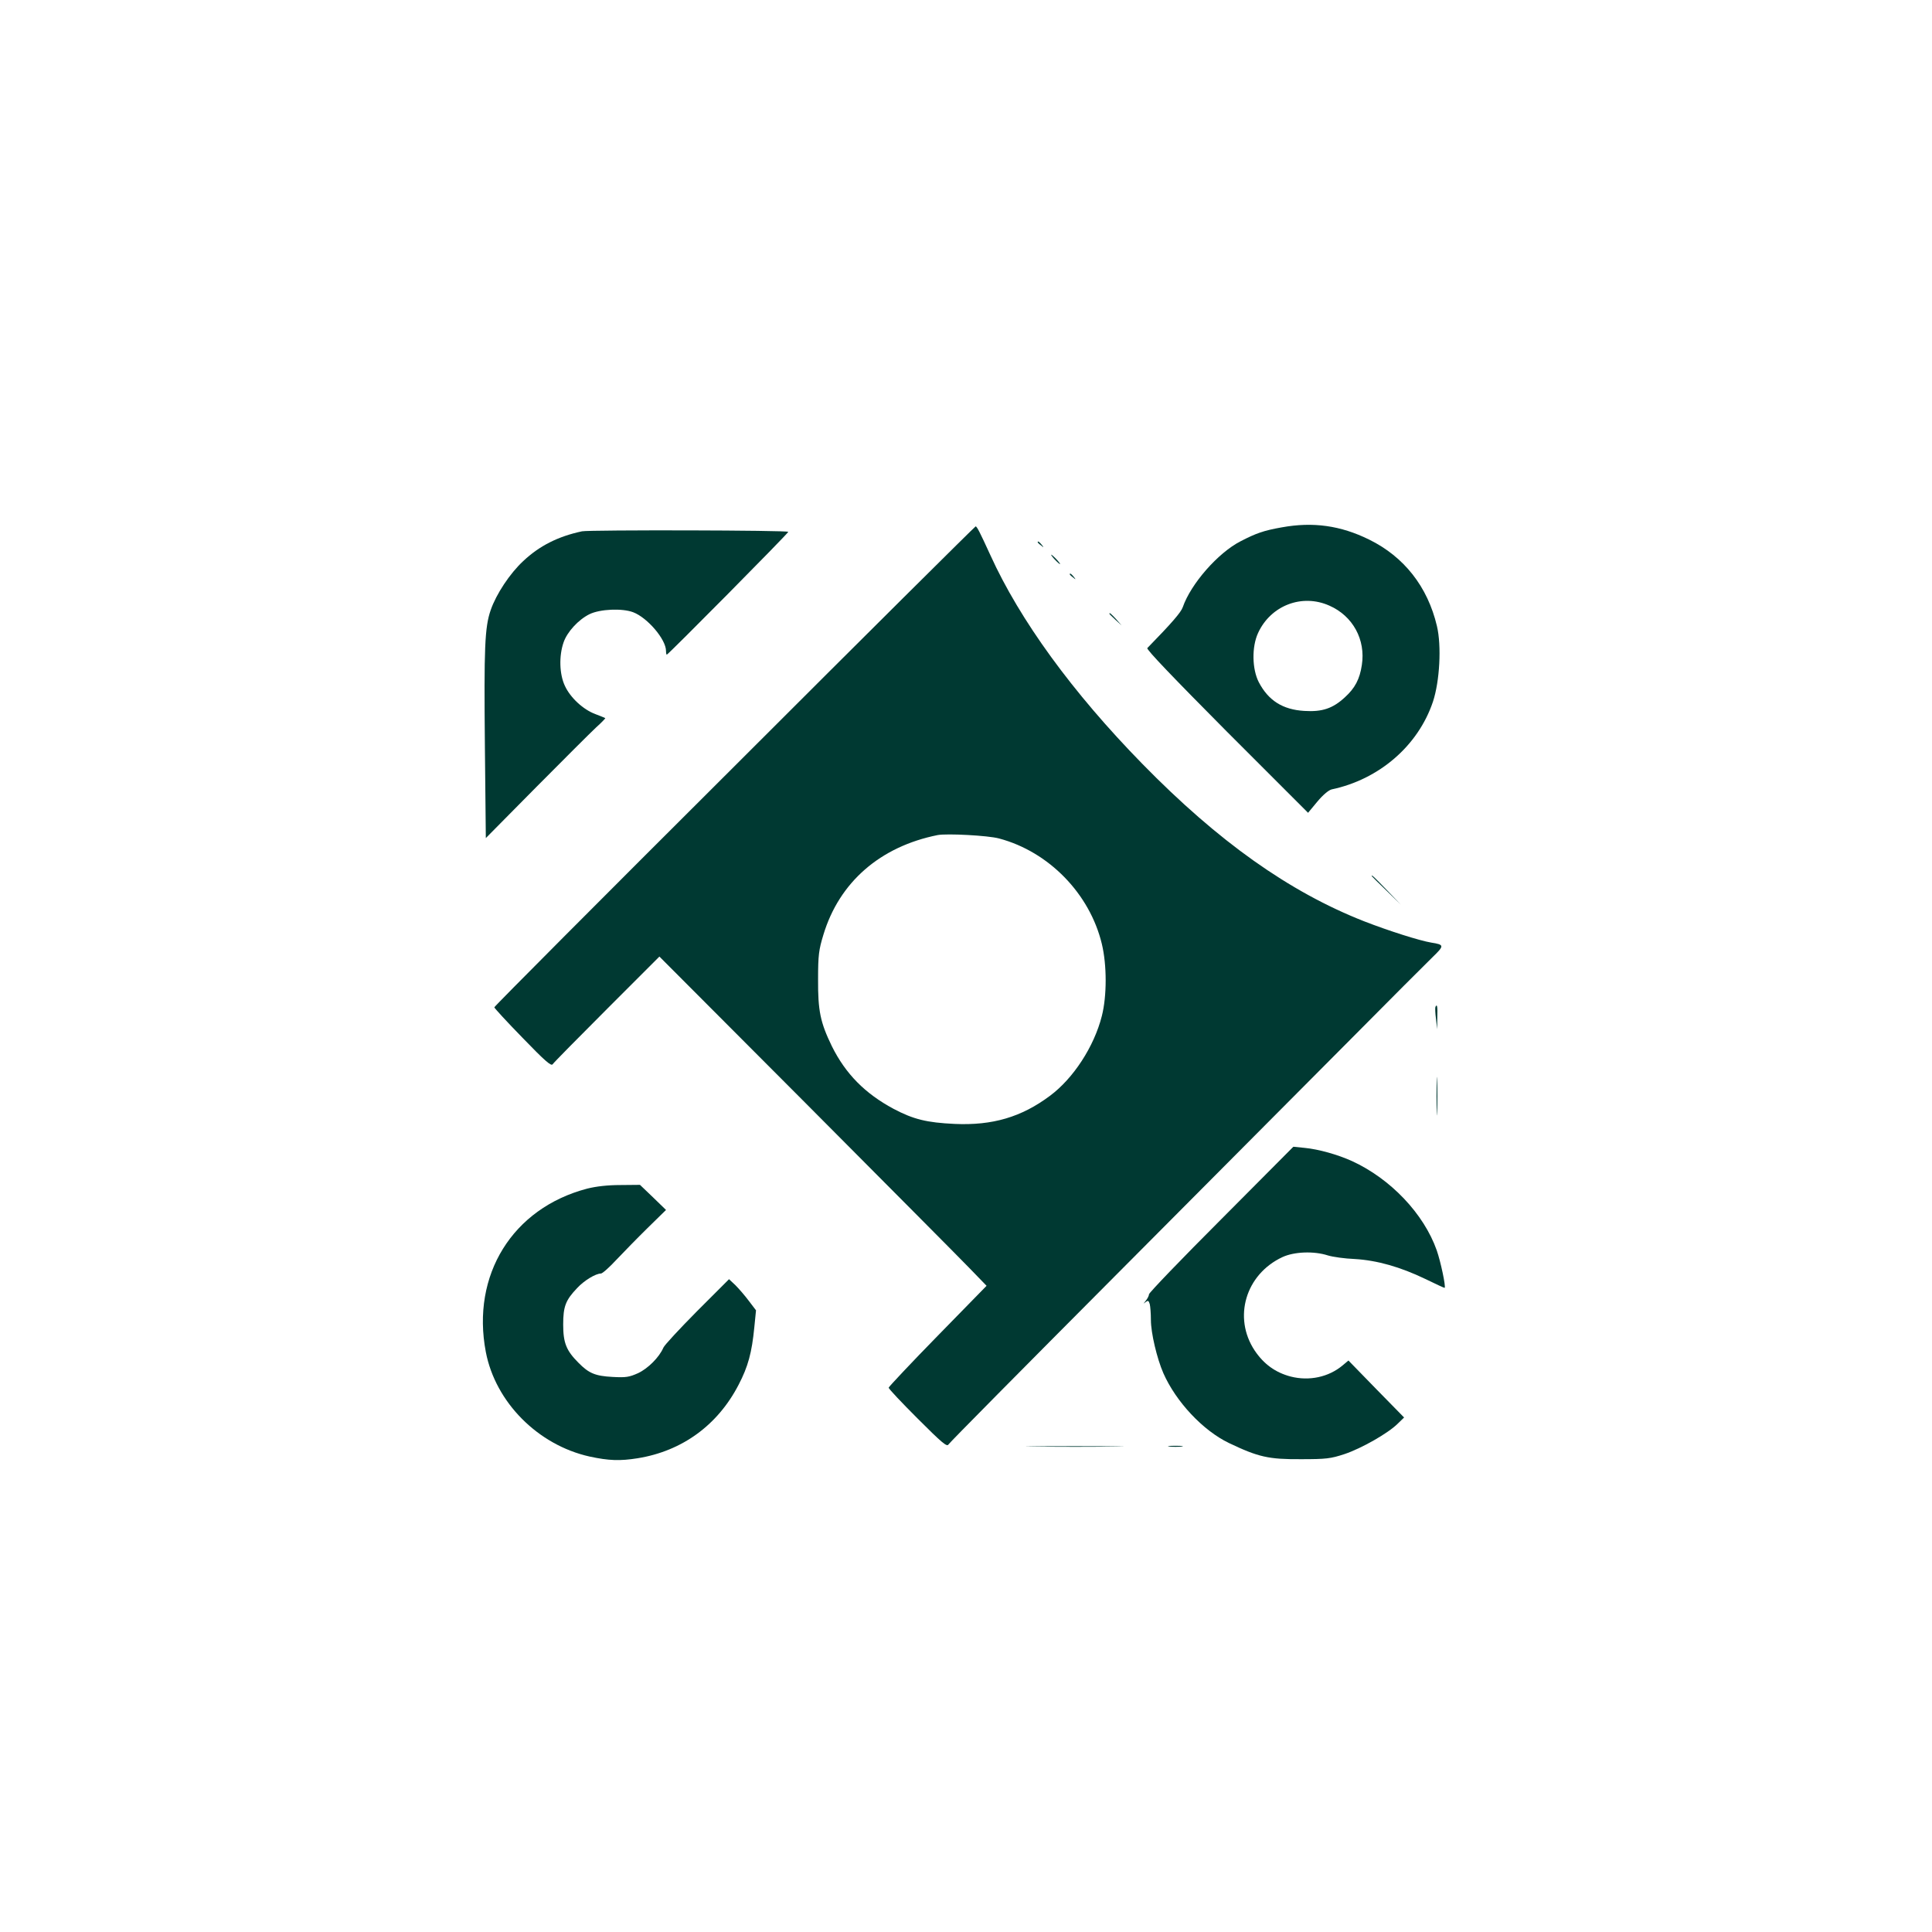 <?xml version="1.0" standalone="no"?>
<!DOCTYPE svg PUBLIC "-//W3C//DTD SVG 20010904//EN"
 "http://www.w3.org/TR/2001/REC-SVG-20010904/DTD/svg10.dtd">
<svg version="1.0" xmlns="http://www.w3.org/2000/svg"
 width="1024pt" height="1024pt" viewBox="0 0 1024 1024"
 preserveAspectRatio="xMidYMid meet">

<g transform="translate(0,1024) scale(0.1,-0.1)"
fill="#003932" stroke="none">
<path d="M6794 7445 c-96 -17 -136 -31 -219 -74 -119 -61 -263 -225 -306 -349
-9 -27 -59 -85 -188 -217 -6 -7 139 -158 421 -442 l431 -431 49 59 c30 36 60
61 76 65 252 53 459 232 537 465 36 109 46 296 21 401 -49 208 -174 367 -359
458 -152 75 -298 95 -463 65z m252 -415 c125 -55 193 -181 172 -315 -11 -74
-36 -122 -90 -171 -64 -59 -120 -78 -215 -72 -115 7 -190 55 -241 152 -36 70
-38 187 -4 261 67 146 233 210 378 145z"/>
<path d="M3893 6179 c-700 -698 -1273 -1273 -1273 -1278 0 -4 67 -77 150 -162
117 -121 151 -151 159 -140 5 8 135 140 288 293 l278 278 775 -777 c426 -428
816 -820 867 -873 l92 -95 -259 -265 c-143 -146 -259 -270 -260 -275 0 -6 69
-79 154 -164 128 -128 155 -151 163 -137 5 9 401 409 879 889 478 480 1040
1045 1249 1255 209 211 406 408 438 439 63 61 63 66 -7 77 -61 10 -225 62
-356 113 -397 156 -773 423 -1175 834 -371 379 -650 763 -806 1107 -55 120
-71 152 -78 152 -3 0 -579 -572 -1278 -1271z m1402 -383 c264 -70 481 -293
545 -559 27 -112 27 -276 0 -382 -41 -162 -151 -331 -275 -423 -151 -113 -305
-158 -505 -149 -148 7 -218 24 -324 80 -151 81 -254 185 -327 332 -61 126 -74
187 -73 355 0 128 4 156 28 235 84 279 301 468 606 529 49 9 266 -2 325 -18z"/>
<path d="M3085 7424 c-127 -27 -226 -77 -312 -158 -71 -66 -143 -175 -172
-259 -32 -91 -36 -202 -31 -720 l5 -489 266 269 c146 147 289 290 318 317 29
26 51 49 49 50 -2 1 -25 11 -52 21 -65 24 -133 87 -162 150 -29 61 -32 158 -7
230 19 56 79 121 138 150 56 27 173 32 231 10 76 -29 174 -144 174 -205 0 -11
2 -20 4 -20 7 0 641 640 644 651 4 9 -1050 11 -1093 3z"/>
<path d="M5500 7366 c0 -2 8 -10 18 -17 15 -13 16 -12 3 4 -13 16 -21 21 -21
13z"/>
<path d="M5590 7275 c13 -14 26 -25 28 -25 3 0 -5 11 -18 25 -13 14 -26 25
-28 25 -3 0 5 -11 18 -25z"/>
<path d="M5670 7196 c0 -2 8 -10 18 -17 15 -13 16 -12 3 4 -13 16 -21 21 -21
13z"/>
<path d="M5880 6987 c0 -2 15 -16 33 -33 l32 -29 -29 33 c-28 30 -36 37 -36
29z"/>
<path d="M7270 5597 c0 -1 35 -36 78 -77 l77 -75 -75 78 c-69 71 -80 82 -80
74z"/>
<path d="M7608 4903 c-2 -5 -1 -33 3 -63 l6 -55 1 63 c2 57 -1 74 -10 55z"/>
<path d="M7614 4430 c0 -91 2 -128 3 -82 2 45 2 119 0 165 -1 45 -3 8 -3 -83z"/>
<path d="M6473 3778 c-211 -211 -383 -390 -383 -398 0 -7 -8 -23 -17 -34 -14
-17 -15 -18 -2 -8 14 11 17 9 23 -10 3 -13 6 -50 6 -84 0 -69 32 -204 66 -282
67 -152 210 -304 347 -370 157 -75 211 -87 382 -86 135 0 158 3 231 27 90 30
232 111 282 161 l34 33 -148 151 -147 151 -31 -26 c-74 -62 -177 -84 -275 -59
-80 21 -142 65 -191 138 -116 175 -48 404 147 495 62 29 167 33 241 9 26 -8
90 -17 142 -19 119 -7 242 -42 375 -106 55 -27 101 -48 102 -47 7 6 -21 139
-42 199 -68 193 -244 379 -449 473 -75 34 -177 63 -251 70 l-60 6 -382 -384z"/>
<path d="M3112 3940 c-396 -104 -615 -458 -537 -866 51 -266 276 -493 550
-554 102 -22 161 -24 255 -9 235 38 424 175 535 390 50 96 70 170 83 304 l9
90 -38 50 c-21 28 -53 65 -71 83 l-34 32 -170 -170 c-93 -94 -173 -180 -178
-193 -22 -51 -81 -110 -134 -135 -47 -21 -64 -24 -136 -20 -91 5 -125 19 -180
75 -65 65 -81 106 -81 203 0 96 13 129 74 193 37 40 98 77 126 77 8 0 45 33
82 73 37 39 111 115 165 168 l98 96 -69 67 -69 66 -104 -1 c-68 0 -128 -7
-176 -19z"/>
<path d="M5488 2573 c117 -2 306 -2 420 0 114 1 18 2 -213 2 -231 0 -324 -1
-207 -2z"/>
<path d="M6198 2573 c17 -2 47 -2 65 0 17 2 3 4 -33 4 -36 0 -50 -2 -32 -4z"/>
</g>
</svg>
